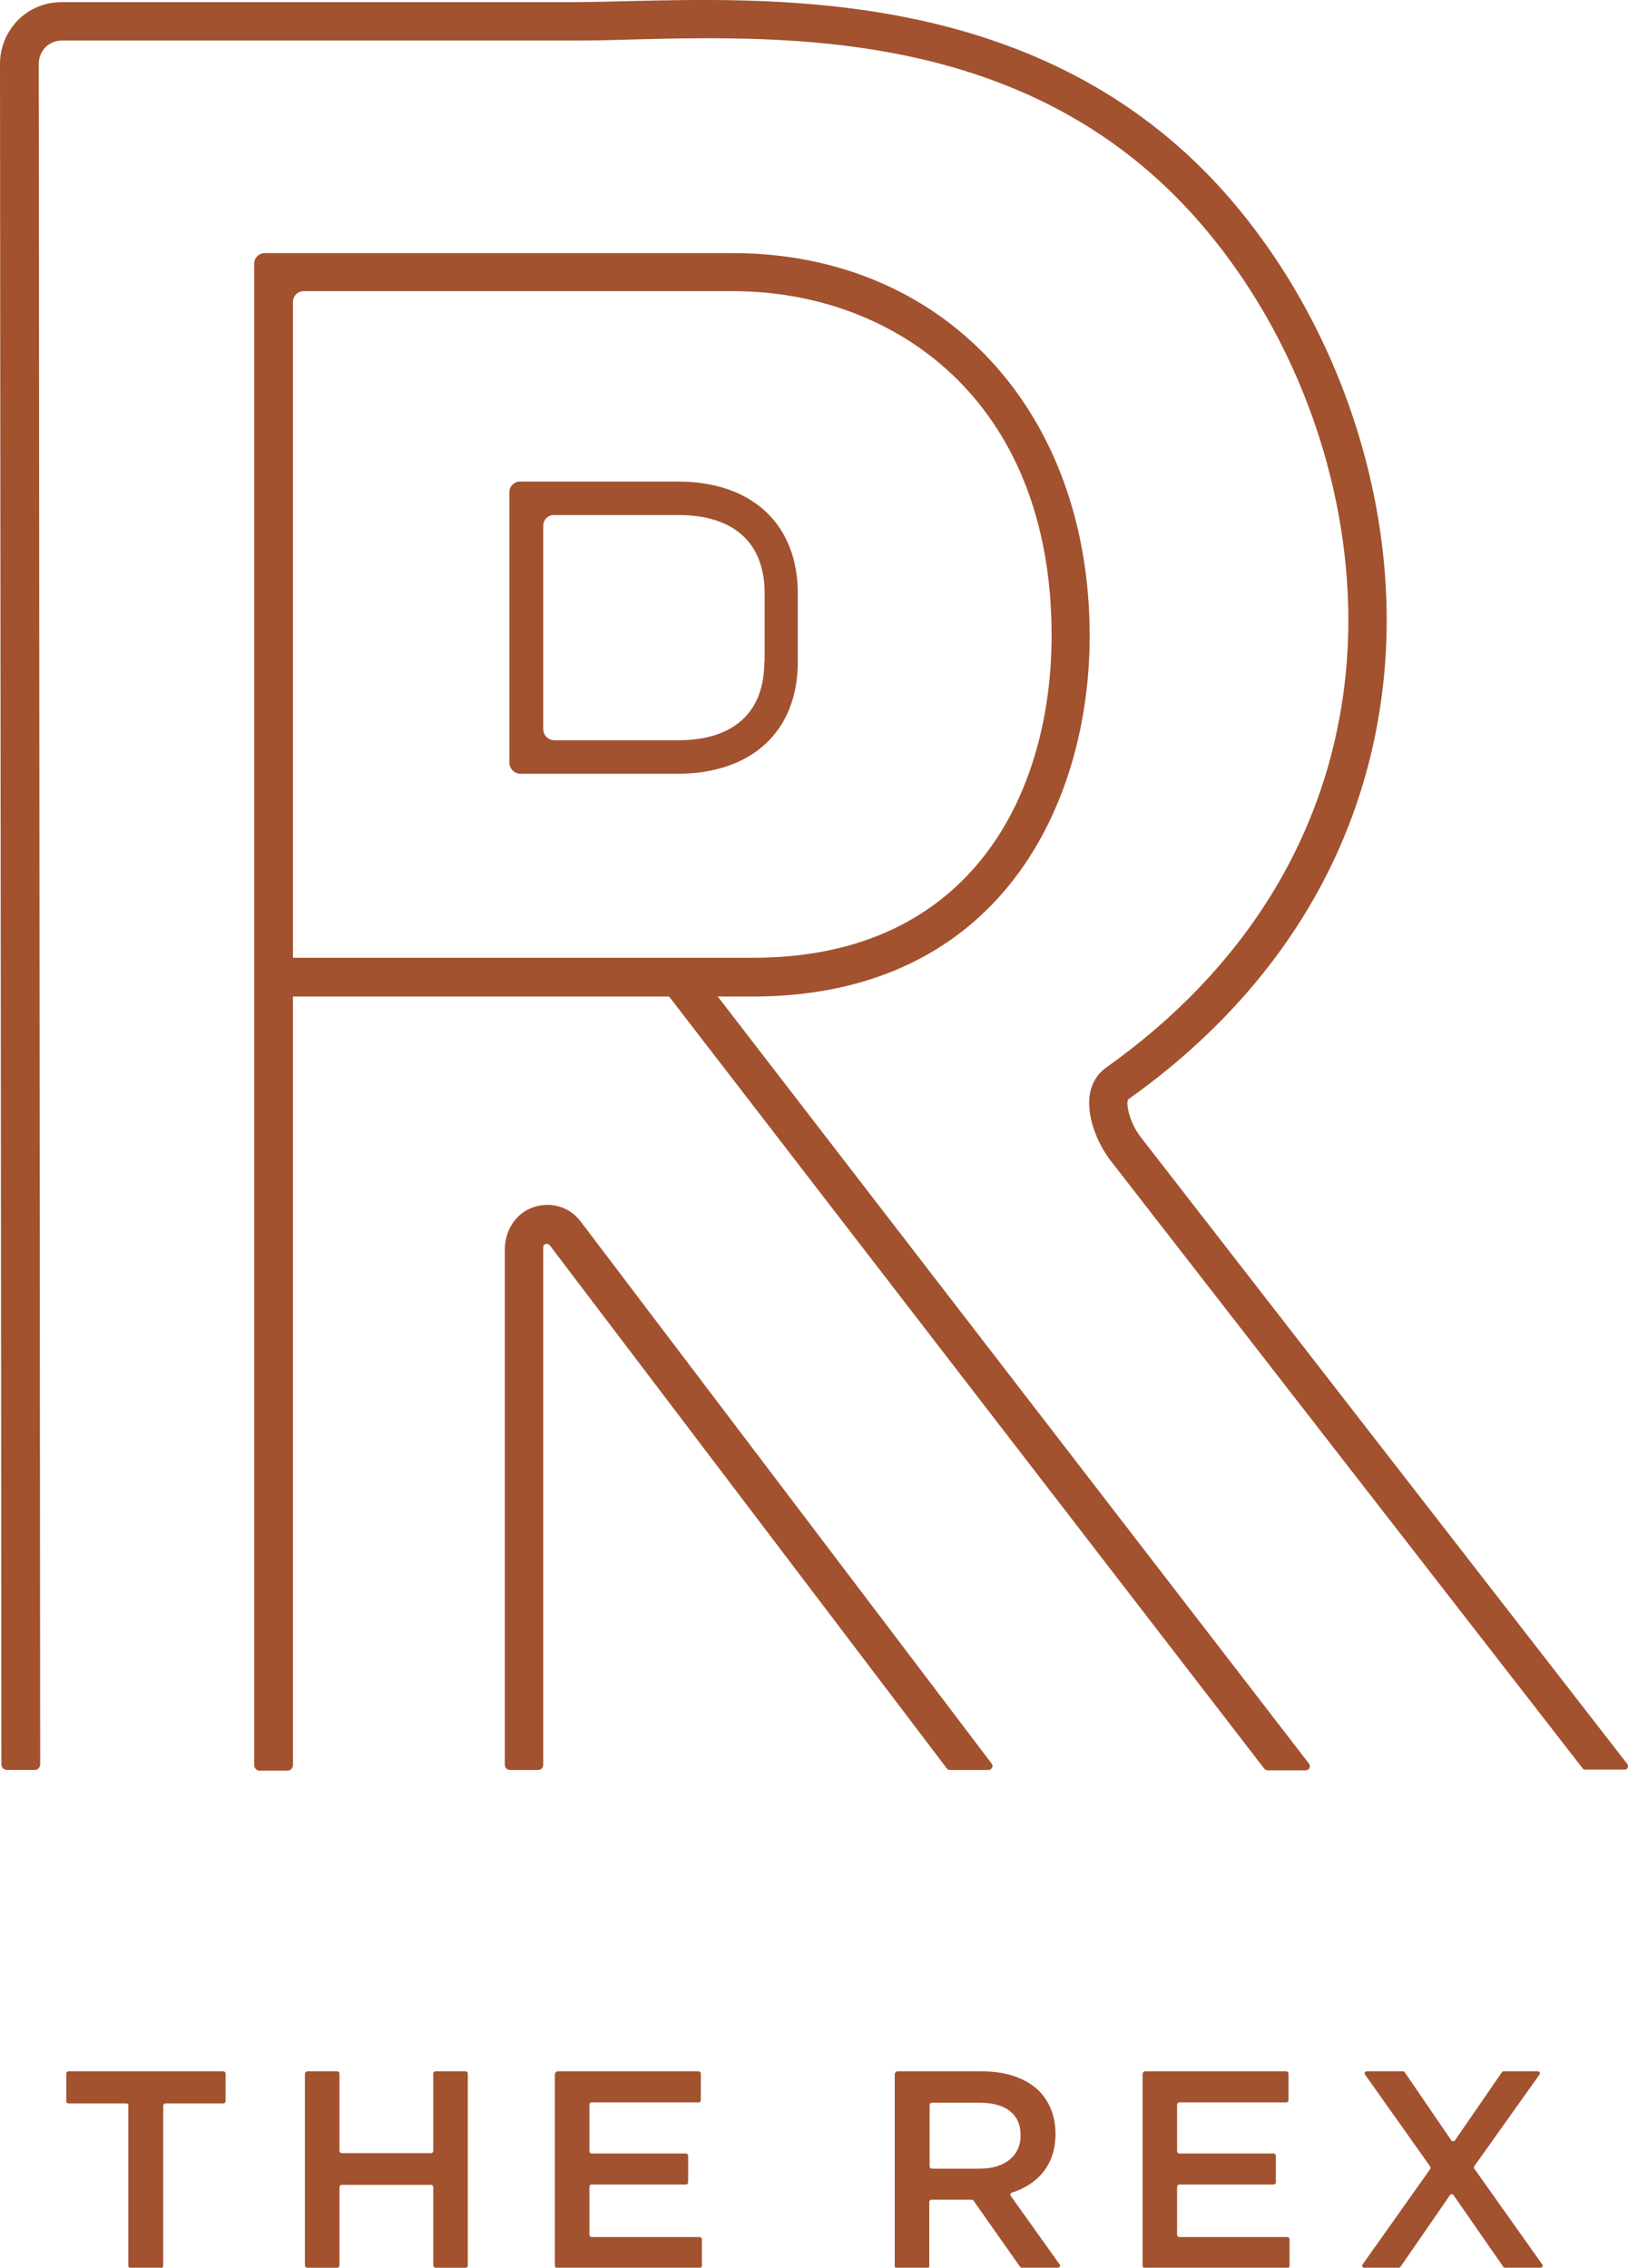 <?xml version="1.0" encoding="UTF-8"?> <!-- Generator: Adobe Illustrator 25.2.1, SVG Export Plug-In . SVG Version: 6.00 Build 0) --> <svg xmlns="http://www.w3.org/2000/svg" xmlns:xlink="http://www.w3.org/1999/xlink" version="1.1" id="Layer_1" x="0px" y="0px" viewBox="0 0 461.8 643.3" style="enable-background:new 0 0 461.8 643.3;" xml:space="preserve"> <style type="text/css"> .st0{fill:#A2522F;} </style> <g> <g> <path class="st0" d="M35.9,596.7H19.4c-0.3,0-0.6-0.3-0.6-0.6v-7.9c0-0.3,0.3-0.6,0.6-0.6h44c0.3,0,0.6,0.3,0.6,0.6v7.9 c0,0.3-0.3,0.6-0.6,0.6H46.9c-0.3,0-0.6,0.3-0.6,0.6v45.5c0,0.3-0.3,0.6-0.6,0.6H37c-0.3,0-0.6-0.3-0.6-0.6v-45.5 C36.5,596.9,36.2,596.7,35.9,596.7z"></path> <path class="st0" d="M87.1,587.6h8.6c0.3,0,0.6,0.3,0.6,0.6v22c0,0.3,0.3,0.6,0.6,0.6h25.4c0.3,0,0.6-0.3,0.6-0.6v-22 c0-0.3,0.3-0.6,0.6-0.6h8.6c0.3,0,0.6,0.3,0.6,0.6v54.5c0,0.3-0.3,0.6-0.6,0.6h-8.6c-0.3,0-0.6-0.3-0.6-0.6v-22.3 c0-0.3-0.3-0.6-0.6-0.6H96.9c-0.3,0-0.6,0.3-0.6,0.6v22.3c0,0.3-0.3,0.6-0.6,0.6h-8.6c-0.3,0-0.6-0.3-0.6-0.6v-54.5 C86.6,587.9,86.8,587.6,87.1,587.6z"></path> <path class="st0" d="M158.1,587.6h40.1c0.3,0,0.6,0.3,0.6,0.6v7.6c0,0.3-0.3,0.6-0.6,0.6h-30.4c-0.3,0-0.6,0.3-0.6,0.6v13.3 c0,0.3,0.3,0.6,0.6,0.6h26.8c0.3,0,0.6,0.3,0.6,0.6v7.6c0,0.3-0.3,0.6-0.6,0.6h-26.8c-0.3,0-0.6,0.3-0.6,0.6V634 c0,0.3,0.3,0.6,0.6,0.6h30.7c0.3,0,0.6,0.3,0.6,0.6v7.6c0,0.3-0.3,0.6-0.6,0.6h-40.5c-0.3,0-0.6-0.3-0.6-0.6v-54.5 C157.6,587.9,157.8,587.6,158.1,587.6z"></path> <path class="st0" d="M253.9,588.2c0-0.3,0.3-0.6,0.6-0.6h24.2c7,0,12.5,2.1,16.1,5.6c2.9,3,4.6,7.2,4.6,12v0.2 c0,8.8-5.1,14.3-12.4,16.6c-0.4,0.1-0.5,0.6-0.3,0.9l13.9,19.5c0.3,0.4,0,0.9-0.5,0.9h-10.2c-0.2,0-0.4-0.1-0.5-0.2l-13.3-18.9 c-0.1-0.2-0.3-0.2-0.5-0.2h-11.4c-0.3,0-0.6,0.3-0.6,0.6v18.3c0,0.3-0.3,0.6-0.6,0.6h-8.6c-0.3,0-0.6-0.3-0.6-0.6V588.2z M278,615.2c7,0,11.5-3.7,11.5-9.3v-0.2c0-6-4.3-9.2-11.5-9.2h-13.7c-0.3,0-0.6,0.3-0.6,0.6v17.5c0,0.3,0.3,0.6,0.6,0.6H278z"></path> <path class="st0" d="M324.8,587.6h40.1c0.3,0,0.6,0.3,0.6,0.6v7.6c0,0.3-0.3,0.6-0.6,0.6h-30.4c-0.3,0-0.6,0.3-0.6,0.6v13.3 c0,0.3,0.3,0.6,0.6,0.6h26.8c0.3,0,0.6,0.3,0.6,0.6v7.6c0,0.3-0.3,0.6-0.6,0.6h-26.8c-0.3,0-0.6,0.3-0.6,0.6V634 c0,0.3,0.3,0.6,0.6,0.6h30.7c0.3,0,0.6,0.3,0.6,0.6v7.6c0,0.3-0.3,0.6-0.6,0.6h-40.5c-0.3,0-0.6-0.3-0.6-0.6v-54.5 C324.2,587.9,324.4,587.6,324.8,587.6z"></path> <path class="st0" d="M436.7,588.5l-18.5,26c-0.1,0.2-0.1,0.5,0,0.7l19.3,27.2c0.3,0.4,0,0.9-0.5,0.9h-10.1c-0.2,0-0.4-0.1-0.5-0.3 l-14.1-20.3c-0.2-0.3-0.7-0.3-1,0l-14,20.3c-0.1,0.2-0.3,0.3-0.5,0.3h-9.8c-0.5,0-0.8-0.5-0.5-0.9l19.2-27.1 c0.1-0.2,0.1-0.5,0-0.7l-18.5-26.1c-0.3-0.4,0-0.9,0.5-0.9H398c0.2,0,0.4,0.1,0.5,0.3l13.2,19.3c0.2,0.3,0.7,0.3,1,0l13.3-19.3 c0.1-0.2,0.3-0.3,0.5-0.3h9.8C436.7,587.6,437,588.1,436.7,588.5z"></path> </g> <g> <path class="st0" d="M203.6,282.7h9.8c70.6,0,95.7-55.1,95.7-102.3c0-64-41.6-108.6-101.3-108.6H75.1c-1.6,0-3,1.3-3,3v425.9 c0,0.9,0.7,1.6,1.6,1.6h7.8c0.9,0,1.6-0.7,1.6-1.6V282.7h106.7l168.8,219c0.2,0.3,0.6,0.5,0.9,0.5h10.9c1,0,1.5-1.1,0.9-1.9 L203.6,282.7z M83.1,85.6c0-1.6,1.3-3,3-3h121.9c44.9,0,90.3,30.2,90.3,97.7c0,44.2-22.3,91.4-84.7,91.4H83.1V85.6z"></path> <path class="st0" d="M164.7,346.5c-3.1-4.1-8.3-5.7-13.2-4.1c-5.1,1.6-8.3,6.6-8.3,12v146.2c0,0.9,0.7,1.5,1.5,1.5h7.9 c0.9,0,1.5-0.7,1.5-1.5V353.8c0-0.2,0-0.7,0.7-0.9c0.6-0.2,1,0.2,1.1,0.3l112.7,148.5c0.2,0.3,0.5,0.4,0.9,0.4l10.9,0 c0.9,0,1.5-1.1,0.9-1.8L164.7,346.5z"></path> <path class="st0" d="M461.6,500.4l-138-177.8c-3.2-4.1-4.3-9.6-3.6-10.7c42.2-30,67.3-70.9,72.4-118.3 c5.4-49.2-12.4-103-46.2-140.3C295.4-2.5,222.4-0.7,178.9,0.3c-5.6,0.1-10.7,0.3-15.3,0.3l-146.1,0c-4.7,0-9.1,1.8-12.4,5.1 C1.8,9.1,0,13.5,0,18.1l0.4,482.4c0,0.9,0.7,1.6,1.6,1.6l7.8,0c0.9,0,1.6-0.7,1.6-1.6L11,18.1c0-1.8,0.7-3.4,1.9-4.7 c1.2-1.2,2.9-1.9,4.6-1.9l146.1,0c4.7,0,9.9-0.1,15.6-0.3c44.4-1.1,111.5-2.8,158.9,49.4c31.8,35.1,48.5,85.5,43.5,131.8 c-4.8,44.2-28.3,82.4-67.9,110.5c-2.5,1.8-4.1,4.5-4.6,7.8c-0.9,6.3,2.4,14,5.9,18.5l133.9,172.4c0.2,0.3,0.5,0.4,0.8,0.4h11.1 C461.6,502.1,462.1,501.1,461.6,500.4z"></path> <path class="st0" d="M226.3,187.8v-19.5c0-19.6-13-31.7-34-31.7h-44.8c-1.6,0-3,1.3-3,3v76.7c0,1.8,1.4,3.2,3.2,3.2h44.5 C213.3,219.5,226.3,207.4,226.3,187.8z M216.8,187.8c0,14.3-8.7,22.2-24.5,22.2h-35c-1.8,0-3.2-1.4-3.2-3.2v-57.7c0-1.6,1.3-3,3-3 h35.3c15.8,0,24.5,7.9,24.5,22.2V187.8z"></path> </g> </g> </svg> 